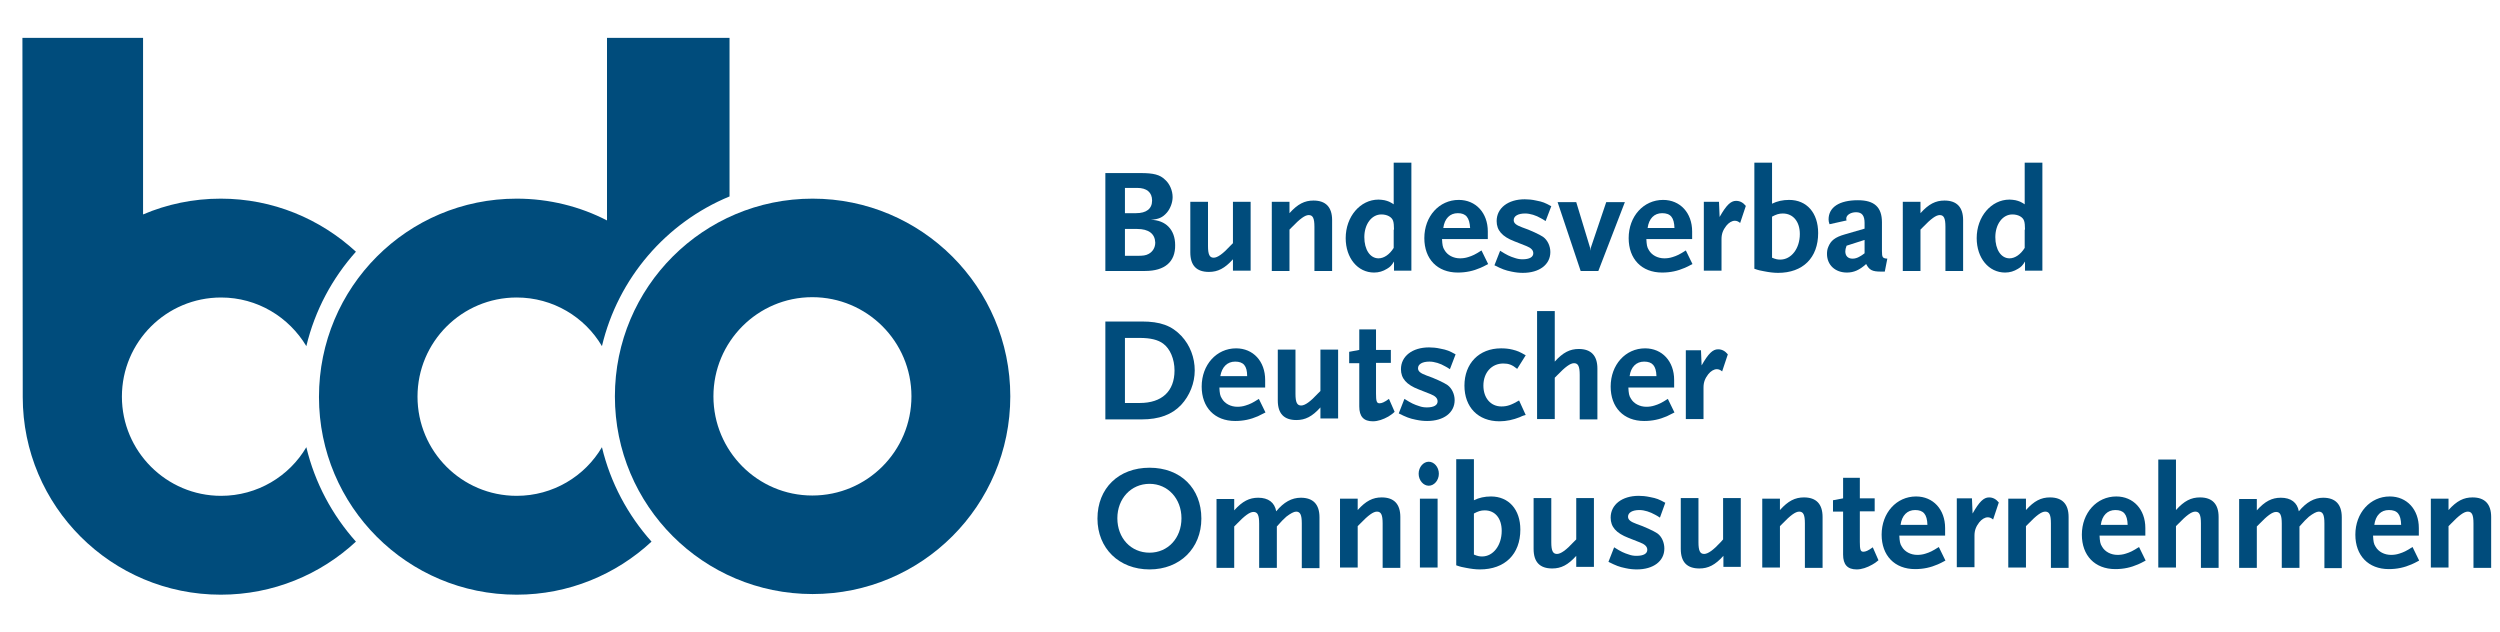 <?xml version="1.0" encoding="UTF-8"?>
<svg xmlns="http://www.w3.org/2000/svg" xmlns:xlink="http://www.w3.org/1999/xlink" version="1.1" x="0px" y="0px" viewBox="0 0 791.6 200" style="enable-background:new 0 0 791.6 200;" xml:space="preserve">
<style type="text/css">
	.st0{display:none;}
	.st1{fill:#004C7C;}
	.st2{fill-rule:evenodd;clip-rule:evenodd;fill:#004C7C;}
</style>
<g id="Ebene_1" class="st0">
</g>
<g id="Ebene_2">
	<g>
		<path class="st1" d="M362.6,85.8H350v-31h11.2c4,0,6.1,0.5,7.7,2.1c1.5,1.3,2.4,3.5,2.4,5.5c0,1.7-0.7,3.6-1.8,4.9    c-1.4,1.6-2.6,2.1-5.1,2.3c4.7,0.1,7.7,3.1,7.7,8C372.2,82.9,368.8,85.8,362.6,85.8z M360.1,59.5h-3.9v8h3.5c3.3,0,5.1-1.4,5.1-4    C364.8,60.9,363.1,59.5,360.1,59.5z M360.1,72.5h-3.9V81h3.9c1.8,0,2.7-0.1,3.6-0.6c1.3-0.7,2.1-2,2.1-3.6    C365.7,74,363.7,72.5,360.1,72.5z"></path>
		<path class="st1" d="M390.4,85.8v-3.7c-2.6,2.9-4.8,4-7.6,4c-3.9,0-5.9-2-5.9-6.2V63.9h5.6v14c0,2.7,0.5,3.7,1.8,3.7    c1.2,0,2.9-1.2,5.3-3.8l0.8-0.8V63.9h5.6v21.8H390.4z"></path>
		<path class="st1" d="M416.2,85.8v-14c0-2.7-0.5-3.7-1.8-3.7c-1.2,0-2.8,1.2-5.3,3.8l-0.8,0.8v13.1h-5.6V63.9h5.6v3.6    c2.6-2.9,4.8-4,7.6-4c3.9,0,5.9,2.1,5.9,6.2v16.1H416.2z"></path>
		<path class="st1" d="M441.4,85.8v-3c-0.8,1.3-1.2,1.7-2.2,2.3c-1.3,0.8-2.6,1.2-4.1,1.2c-5.2,0-9-4.6-9-10.9    c0-6.8,4.6-12.2,10.4-12.2c0.6,0,1.3,0.1,1.9,0.2c1.2,0.3,1.7,0.5,2.9,1.3V51.5h5.6v34.2H441.4z M441.4,72.7    c0-1.2-0.1-2.3-0.3-2.8c-0.4-1.2-1.9-2-3.7-2c-3.1,0-5.4,3.1-5.4,7.2c0,3.9,1.8,6.7,4.5,6.7c1.7,0,3.5-1.2,4.8-3.3V72.7z"></path>
		<path class="st1" d="M468.8,84.8c-2.3,1-4.6,1.5-7.2,1.5c-6.5,0-10.6-4.3-10.6-10.9c0-6.9,4.7-12.1,10.9-12.1    c5.4,0,9.2,4.1,9.2,10v2.4h-14.5c0.1,1.8,0.2,2.6,0.8,3.5c0.9,1.6,2.8,2.6,4.9,2.6c0.8,0,1.7-0.1,2.6-0.4c1.3-0.4,2.2-0.8,4.2-2.1    l2.1,4.3C470.1,84.2,469.3,84.6,468.8,84.8z M461.6,67.5c-2.5,0-4.2,1.7-4.6,4.7h8.5C465.3,68.9,464.2,67.5,461.6,67.5z"></path>
		<path class="st1" d="M489.4,70c-0.6-0.4-1.1-0.7-1.5-0.9c-1.5-0.9-3.4-1.5-5-1.5c-2.2,0-3.6,0.8-3.6,2.1c0,1,0.8,1.6,2.7,2.3    c2.4,0.8,5.6,2.3,6.6,3c1.4,1,2.3,2.9,2.3,4.8c0,4-3.5,6.6-8.7,6.6c-1.1,0-2.2-0.1-3.6-0.4c-2-0.4-3-0.8-5.4-2l1.8-4.6    c2.2,1.4,3.1,1.8,4.7,2.3c0.9,0.3,1.6,0.4,2.4,0.4c2.2,0,3.4-0.7,3.4-1.9c0-1-0.7-1.7-2.2-2.3l-3.8-1.5c-3.9-1.5-5.6-3.5-5.6-6.4    c0-4.1,3.6-6.9,8.9-6.9c1,0,2.3,0.1,3.6,0.4c2.1,0.4,2.8,0.7,4.8,1.8L489.4,70z"></path>
		<path class="st1" d="M506.1,85.8h-5.6l-7.3-21.8h5.9l4.4,14.5l0.1,0.9l0.1-0.9l4.9-14.5h5.9L506.1,85.8z"></path>
		<path class="st1" d="M533.5,84.8c-2.3,1-4.6,1.5-7.2,1.5c-6.5,0-10.6-4.3-10.6-10.9c0-6.9,4.7-12.1,10.9-12.1    c5.4,0,9.2,4.1,9.2,10v2.4h-14.5c0.1,1.8,0.2,2.6,0.8,3.5c0.9,1.6,2.8,2.6,4.9,2.6c0.8,0,1.7-0.1,2.6-0.4c1.3-0.4,2.2-0.8,4.2-2.1    l2.1,4.3C534.8,84.2,534,84.6,533.5,84.8z M526.3,67.5c-2.5,0-4.2,1.7-4.6,4.7h8.5C530.1,68.9,529,67.5,526.3,67.5z"></path>
		<path class="st1" d="M551,70.6c-0.6-0.5-1.1-0.7-1.7-0.7c-0.9,0-1.9,0.6-2.7,1.6c-1,1.3-1.5,2.5-1.5,4.2v10h-5.6V63.9h4.8l0.2,4.8    c2.1-3.7,3.5-5.1,5.2-5.1c1.2,0,2.2,0.5,3.1,1.6L551,70.6z"></path>
		<path class="st1" d="M563,86.4c-1.4,0-2.9-0.2-4.4-0.5c-1.1-0.2-1.7-0.3-3.1-0.8V51.5h5.6v13c1.6-0.8,3.4-1.2,5.4-1.2    c5.6,0,9.2,4.1,9.2,10.5C575.7,81.6,570.9,86.4,563,86.4z M564.5,67.6c-1.2,0-2.1,0.3-3.4,1v13c1.2,0.5,1.8,0.6,2.6,0.6    c3.5,0,6.2-3.5,6.2-8.1C569.9,70.2,567.8,67.6,564.5,67.6z"></path>
		<path class="st1" d="M596.8,86h-1.2c-2.8,0-3.7-0.5-4.7-2.4c-2.1,1.9-3.9,2.7-6.1,2.7c-3.7,0-6.3-2.4-6.3-5.9    c0-0.8,0.1-1.5,0.4-2.2c0.8-2,2.1-3.1,5.3-4l6.2-1.8v-1.8c0-2.3-0.8-3.4-2.7-3.4c-1.7,0-3.1,0.9-3.1,2c0,0.2,0,0.3,0.1,0.6    l-5.4,1.2c-0.2-0.7-0.3-0.9-0.3-1.5c0-3.9,3.4-6.1,9.3-6.1c5.2,0,7.6,2.2,7.6,7v9.1c0,2,0.2,2.3,1.7,2.4L596.8,86z M590.3,76    l-5.6,1.8c-0.3,0.8-0.4,1.3-0.4,1.8c0,1.4,0.8,2.3,2.3,2.3c0.7,0,1.5-0.2,2.3-0.7c0.4-0.2,0.7-0.4,1.5-1V76z"></path>
		<path class="st1" d="M616,85.8v-14c0-2.7-0.5-3.7-1.8-3.7c-1.2,0-2.8,1.2-5.3,3.8l-0.8,0.8v13.1h-5.6V63.9h5.6v3.6    c2.6-2.9,4.8-4,7.6-4c3.9,0,5.9,2.1,5.9,6.2v16.1H616z"></path>
		<path class="st1" d="M641.2,85.8v-3c-0.8,1.3-1.2,1.7-2.2,2.3c-1.3,0.8-2.6,1.2-4.1,1.2c-5.2,0-9-4.6-9-10.9    c0-6.8,4.6-12.2,10.4-12.2c0.6,0,1.3,0.1,1.9,0.2c1.2,0.3,1.7,0.5,2.9,1.3V51.5h5.6v34.2H641.2z M641.2,72.7    c0-1.2-0.1-2.3-0.3-2.8c-0.4-1.2-1.9-2-3.7-2c-3.1,0-5.4,3.1-5.4,7.2c0,3.9,1.8,6.7,4.5,6.7c1.7,0,3.5-1.2,4.8-3.3V72.7z"></path>
		<path class="st1" d="M374,128.2c-2.9,3.1-7,4.6-12.5,4.6H350v-31h11.5c5.9,0,9.5,1.3,12.6,4.6c2.7,2.9,4.2,6.8,4.2,10.9    C378.3,121.3,376.7,125.3,374,128.2z M368.3,108.8c-1.6-1.2-4-1.8-7.4-1.8h-4.7v20.6h4.7c7,0,11-3.7,11-10.3    C371.9,113.7,370.5,110.4,368.3,108.8z"></path>
		<path class="st1" d="M398.3,131.8c-2.3,1-4.6,1.5-7.2,1.5c-6.5,0-10.6-4.3-10.6-10.9c0-6.9,4.7-12.1,10.9-12.1    c5.4,0,9.2,4.1,9.2,10v2.4h-14.5c0.1,1.8,0.2,2.6,0.8,3.5c0.9,1.6,2.8,2.6,4.9,2.6c0.8,0,1.7-0.1,2.6-0.4c1.3-0.4,2.2-0.8,4.2-2.1    l2.1,4.3C399.6,131.2,398.8,131.5,398.3,131.8z M391.1,114.5c-2.5,0-4.2,1.7-4.7,4.6h8.5C394.9,115.8,393.7,114.5,391.1,114.5z"></path>
		<path class="st1" d="M418.1,132.7v-3.7c-2.6,2.9-4.8,4-7.6,4c-3.9,0-5.9-2-5.9-6.2v-16.1h5.6v14c0,2.7,0.5,3.7,1.8,3.7    c1.2,0,2.9-1.2,5.3-3.8l0.8-0.8v-13.1h5.6v21.8H418.1z"></path>
		<path class="st1" d="M439.6,131.9c-1.6,0.9-3.3,1.5-4.9,1.5c-2.9,0-4.3-1.5-4.3-4.7V115h-3.2v-3.6l3.2-0.6v-6.5h5.3v6.5h4.7v4.1    h-4.7v9.7c0,2.4,0.2,3.1,1.1,3.1c0.7,0,1.5-0.3,3-1.4l1.8,4.1C440.9,131.1,440.2,131.5,439.6,131.9z"></path>
		<path class="st1" d="M459.1,116.9c-0.6-0.4-1.1-0.7-1.5-0.9c-1.5-0.9-3.4-1.5-5-1.5c-2.2,0-3.6,0.8-3.6,2.1c0,1,0.8,1.6,2.7,2.3    c2.4,0.8,5.6,2.3,6.6,3c1.4,1,2.3,2.9,2.3,4.8c0,4-3.5,6.6-8.7,6.6c-1.1,0-2.2-0.1-3.6-0.4c-2-0.4-3-0.8-5.4-2l1.8-4.6    c2.2,1.4,3.1,1.8,4.7,2.3c0.8,0.3,1.6,0.4,2.4,0.4c2.2,0,3.4-0.7,3.4-1.9c0-1-0.7-1.7-2.2-2.3l-3.8-1.5c-3.9-1.5-5.6-3.5-5.6-6.4    c0-4.1,3.6-6.9,8.9-6.9c1,0,2.3,0.1,3.6,0.4c2.1,0.4,2.8,0.7,4.8,1.8L459.1,116.9z"></path>
		<path class="st1" d="M481.2,132.1c-2,0.8-4.2,1.3-6.4,1.3c-6.8,0-11.1-4.5-11.1-11.3c0-7,4.6-11.8,11.6-11.8    c1.2,0,2.4,0.1,3.6,0.4c1.6,0.4,2.3,0.7,4.2,1.8l-2.7,4.3c-1.6-1.3-2.7-1.7-4.4-1.7c-3.7,0-6.3,2.9-6.3,7c0,3.9,2.3,6.6,5.7,6.6    c1.9,0,3.2-0.5,5.6-1.9l2.1,4.6C482.2,131.6,481.6,131.9,481.2,132.1z"></path>
		<path class="st1" d="M500.2,132.7v-14c0-2.7-0.5-3.7-1.8-3.7c-1.2,0-2.8,1.2-5.3,3.8l-0.8,0.8v13.1h-5.6V98.5h5.6v16    c2.6-2.9,4.8-4,7.6-4c3.9,0,5.9,2.1,5.9,6.2v16.1H500.2z"></path>
		<path class="st1" d="M527.8,131.8c-2.3,1-4.6,1.5-7.2,1.5c-6.5,0-10.6-4.3-10.6-10.9c0-6.9,4.7-12.1,10.9-12.1    c5.4,0,9.2,4.1,9.2,10v2.4h-14.5c0.1,1.8,0.2,2.6,0.8,3.5c0.9,1.6,2.8,2.6,4.9,2.6c0.8,0,1.7-0.1,2.6-0.4c1.3-0.4,2.2-0.8,4.2-2.1    l2.1,4.3C529.1,131.2,528.3,131.5,527.8,131.8z M520.6,114.5c-2.5,0-4.2,1.7-4.6,4.6h8.5C524.4,115.8,523.2,114.5,520.6,114.5z"></path>
		<path class="st1" d="M545.3,117.6c-0.6-0.5-1.1-0.7-1.7-0.7c-0.9,0-1.9,0.6-2.7,1.6c-1,1.3-1.5,2.5-1.5,4.2v10h-5.6v-21.8h4.8    l0.2,4.8c2.1-3.7,3.5-5.1,5.2-5.1c1.2,0,2.2,0.5,3.1,1.6L545.3,117.6z"></path>
		<path class="st1" d="M364,180.3c-9.7,0-16.5-6.7-16.5-16.1c0-9.6,6.7-16.1,16.5-16.1c9.8,0,16.4,6.5,16.4,16.1    C380.4,173.6,373.6,180.3,364,180.3z M364,153.2c-5.9,0-10.2,4.7-10.2,10.9c0,6.3,4.3,10.9,10.2,10.9c5.8,0,10.1-4.6,10.1-10.9    C374.1,157.9,369.8,153.2,364,153.2z"></path>
		<path class="st1" d="M412.2,179.7v-14c0-2.7-0.5-3.7-1.8-3.7c-0.7,0-1.8,0.6-3.1,1.6c-0.8,0.7-1.6,1.5-3,3.1v13.1h-5.6v-14    c0-2.7-0.5-3.7-1.8-3.7c-1.2,0-2.8,1.2-5.3,3.8l-0.8,0.8v13.1h-5.6v-21.8h5.6v3.6c2.6-2.9,4.8-4,7.6-4c3.2,0,5.2,1.5,5.7,4.3    c2.4-2.9,4.9-4.3,7.8-4.3c3.9,0,5.9,2.1,5.9,6.2v16.1H412.2z"></path>
		<path class="st1" d="M437.8,179.7v-14c0-2.7-0.5-3.7-1.8-3.7c-1.2,0-2.8,1.2-5.3,3.8l-0.8,0.8v13.1h-5.6v-21.8h5.6v3.6    c2.6-2.9,4.8-4,7.6-4c3.9,0,5.9,2.1,5.9,6.2v16.1H437.8z"></path>
		<path class="st1" d="M452.4,153.8c-1.7,0-3.2-1.7-3.2-3.8s1.5-3.8,3.2-3.8s3.2,1.7,3.2,3.8S454.1,153.8,452.4,153.8z M449.6,179.7    v-21.8h5.6v21.8H449.6z"></path>
		<path class="st1" d="M468.6,180.3c-1.4,0-2.9-0.2-4.4-0.5c-1.1-0.2-1.7-0.3-3.1-0.8v-33.6h5.6v13c1.6-0.8,3.4-1.2,5.4-1.2    c5.6,0,9.3,4.1,9.3,10.5C481.4,175.5,476.5,180.3,468.6,180.3z M470.1,161.6c-1.2,0-2.1,0.3-3.4,1v13c1.2,0.5,1.8,0.6,2.6,0.6    c3.5,0,6.2-3.5,6.2-8.1C475.5,164.1,473.4,161.6,470.1,161.6z"></path>
		<path class="st1" d="M499.1,179.7V176c-2.6,2.9-4.8,4-7.6,4c-3.9,0-5.9-2-5.9-6.2v-16.1h5.6v14c0,2.7,0.5,3.7,1.8,3.7    c1.2,0,2.9-1.2,5.3-3.8l0.8-0.8v-13.1h5.6v21.8H499.1z"></path>
		<path class="st1" d="M525.6,163.9c-0.6-0.4-1.1-0.7-1.5-0.9c-1.6-0.9-3.4-1.5-5-1.5c-2.2,0-3.6,0.8-3.6,2.1c0,1,0.8,1.6,2.7,2.3    c2.4,0.8,5.6,2.3,6.6,3c1.4,1,2.2,2.9,2.2,4.8c0,4-3.5,6.6-8.7,6.6c-1.1,0-2.3-0.1-3.6-0.4c-2-0.4-3-0.8-5.4-2l1.8-4.6    c2.2,1.4,3.1,1.8,4.7,2.3c0.8,0.3,1.6,0.4,2.4,0.4c2.2,0,3.4-0.7,3.4-1.9c0-1-0.7-1.7-2.2-2.3l-3.8-1.5c-3.9-1.5-5.6-3.5-5.6-6.4    c0-4.1,3.6-6.9,8.9-6.9c1,0,2.2,0.1,3.6,0.4c2.1,0.4,2.8,0.7,4.8,1.8L525.6,163.9z"></path>
		<path class="st1" d="M545.7,179.7V176c-2.6,2.9-4.8,4-7.6,4c-3.9,0-5.9-2-5.9-6.2v-16.1h5.6v14c0,2.7,0.5,3.7,1.8,3.7    c1.2,0,2.9-1.2,5.3-3.8l0.7-0.8v-13.1h5.6v21.8H545.7z"></path>
		<path class="st1" d="M571.5,179.7v-14c0-2.7-0.5-3.7-1.8-3.7c-1.2,0-2.8,1.2-5.3,3.8l-0.8,0.8v13.1H558v-21.8h5.6v3.6    c2.6-2.9,4.8-4,7.6-4c3.9,0,5.9,2.1,5.9,6.2v16.1H571.5z"></path>
		<path class="st1" d="M592.8,178.8c-1.6,0.9-3.3,1.5-4.9,1.5c-2.9,0-4.3-1.5-4.3-4.7V162h-3.2v-3.6l3.2-0.6v-6.5h5.3v6.5h4.7v4.1    h-4.7v9.7c0,2.4,0.2,3.1,1.1,3.1c0.7,0,1.5-0.3,3-1.4l1.8,4.1C594.1,178,593.4,178.5,592.8,178.8z"></path>
		<path class="st1" d="M613.6,178.7c-2.3,1-4.6,1.5-7.2,1.5c-6.5,0-10.6-4.3-10.6-10.9c0-6.9,4.7-12.1,10.9-12.1    c5.4,0,9.2,4.1,9.2,10v2.4h-14.5c0.1,1.8,0.2,2.6,0.8,3.5c0.9,1.6,2.8,2.6,4.9,2.6c0.8,0,1.7-0.1,2.6-0.4c1.3-0.4,2.2-0.8,4.2-2.1    l2.1,4.3C614.9,178.1,614.1,178.5,613.6,178.7z M606.4,161.5c-2.5,0-4.2,1.7-4.6,4.7h8.5C610.2,162.8,609,161.5,606.4,161.5z"></path>
		<path class="st1" d="M631.1,164.5c-0.6-0.5-1.1-0.7-1.7-0.7c-0.9,0-1.9,0.6-2.7,1.6c-1,1.3-1.5,2.5-1.5,4.2v10h-5.6v-21.8h4.8    l0.2,4.8c2.1-3.7,3.5-5.1,5.2-5.1c1.2,0,2.2,0.5,3.1,1.6L631.1,164.5z"></path>
		<path class="st1" d="M649.4,179.7v-14c0-2.7-0.5-3.7-1.8-3.7c-1.2,0-2.8,1.2-5.3,3.8l-0.8,0.8v13.1h-5.6v-21.8h5.6v3.6    c2.6-2.9,4.8-4,7.6-4c3.9,0,5.9,2.1,5.9,6.2v16.1H649.4z"></path>
		<path class="st1" d="M783.2,179.7v-14c0-2.7-0.5-3.7-1.8-3.7c-1.2,0-2.8,1.2-5.3,3.8l-0.8,0.8v13.1h-5.6v-21.8h5.6v3.6    c2.6-2.9,4.8-4,7.6-4c3.9,0,5.9,2.1,5.9,6.2v16.1H783.2z"></path>
		<path class="st1" d="M677,178.7c-2.3,1-4.6,1.5-7.2,1.5c-6.5,0-10.6-4.3-10.6-10.9c0-6.9,4.7-12.1,10.9-12.1c5.4,0,9.2,4.1,9.2,10    v2.4h-14.5c0.1,1.8,0.2,2.6,0.8,3.5c0.9,1.6,2.8,2.6,4.9,2.6c0.8,0,1.7-0.1,2.6-0.4c1.3-0.4,2.2-0.8,4.2-2.1l2.1,4.3    C678.3,178.1,677.5,178.5,677,178.7z M669.8,161.5c-2.5,0-4.2,1.7-4.6,4.7h8.5C673.6,162.8,672.4,161.5,669.8,161.5z"></path>
		<path class="st1" d="M696.9,179.7v-14c0-2.7-0.5-3.7-1.8-3.7c-1.2,0-2.8,1.2-5.3,3.8l-0.8,0.8v13.1h-5.6v-34.2h5.6v16    c2.6-2.9,4.8-4,7.6-4c3.9,0,5.9,2.1,5.9,6.2v16.1H696.9z"></path>
		<path class="st1" d="M736,179.7v-14c0-2.7-0.5-3.7-1.8-3.7c-0.7,0-1.8,0.6-3.1,1.6c-0.8,0.7-1.6,1.5-3,3.1v13.1h-5.6v-14    c0-2.7-0.5-3.7-1.8-3.7c-1.2,0-2.8,1.2-5.3,3.8l-0.8,0.8v13.1h-5.6v-21.8h5.6v3.6c2.6-2.9,4.8-4,7.6-4c3.2,0,5.2,1.5,5.7,4.3    c2.4-2.9,4.9-4.3,7.7-4.3c3.9,0,5.9,2.1,5.9,6.2v16.1H736z"></path>
		<path class="st1" d="M763.6,178.7c-2.3,1-4.6,1.5-7.2,1.5c-6.5,0-10.6-4.3-10.6-10.9c0-6.9,4.7-12.1,10.9-12.1    c5.4,0,9.2,4.1,9.2,10v2.4h-14.5c0.1,1.8,0.2,2.6,0.8,3.5c0.9,1.6,2.8,2.6,4.9,2.6c0.8,0,1.7-0.1,2.6-0.4c1.3-0.4,2.2-0.8,4.2-2.1    l2.1,4.3C764.9,178.1,764.1,178.5,763.6,178.7z M756.4,161.5c-2.5,0-4.2,1.7-4.6,4.7h8.5C760.2,162.8,759.1,161.5,756.4,161.5z"></path>
	</g>
	<g>
		<path class="st1" d="M69.9,62.9c16.5,0,31.5,6.4,42.8,16.8c-7.5,8.4-13,18.6-15.7,29.9c-5.5-9.2-15.5-15.4-27-15.4    c-17.3,0-31.4,14-31.4,31.4c0,17.3,14.1,31.4,31.4,31.4c11.5,0,21.6-6.2,27-15.4c2.7,11.3,8.2,21.5,15.7,29.9    c-11.2,10.4-26.2,16.8-42.8,16.8c-34.6,0-62.7-28-62.7-62.6l0-2.1l0,0L7.1,12h38.2v55.9C52.8,64.7,61.1,62.9,69.9,62.9"></path>
		<path class="st1" d="M163.6,62.9c10.3,0,20.1,2.5,28.6,6.9V12H231v50.2c-20.1,8.3-35.3,25.9-40.4,47.4c-5.4-9.2-15.5-15.4-27-15.4    c-17.3,0-31.4,14-31.4,31.4c0,17.3,14,31.4,31.4,31.4c11.5,0,21.6-6.2,27-15.4c2.7,11.3,8.2,21.5,15.7,29.9    c-11.2,10.4-26.2,16.8-42.7,16.8c-34.6,0-62.6-28-62.6-62.6C101,90.9,129,62.9,163.6,62.9"></path>
		<path class="st2" d="M257.3,62.9c-34.6,0-62.6,28-62.6,62.6c0,34.6,28,62.6,62.6,62.6c34.6,0,62.6-28,62.6-62.6    C319.9,90.9,291.8,62.9,257.3,62.9 M225.9,125.5c0-17.3,14-31.4,31.3-31.4c17.3,0,31.4,14,31.4,31.4c0,17.3-14,31.4-31.4,31.4    C239.9,156.9,225.9,142.8,225.9,125.5z"></path>
	</g>
</g>
</svg>
